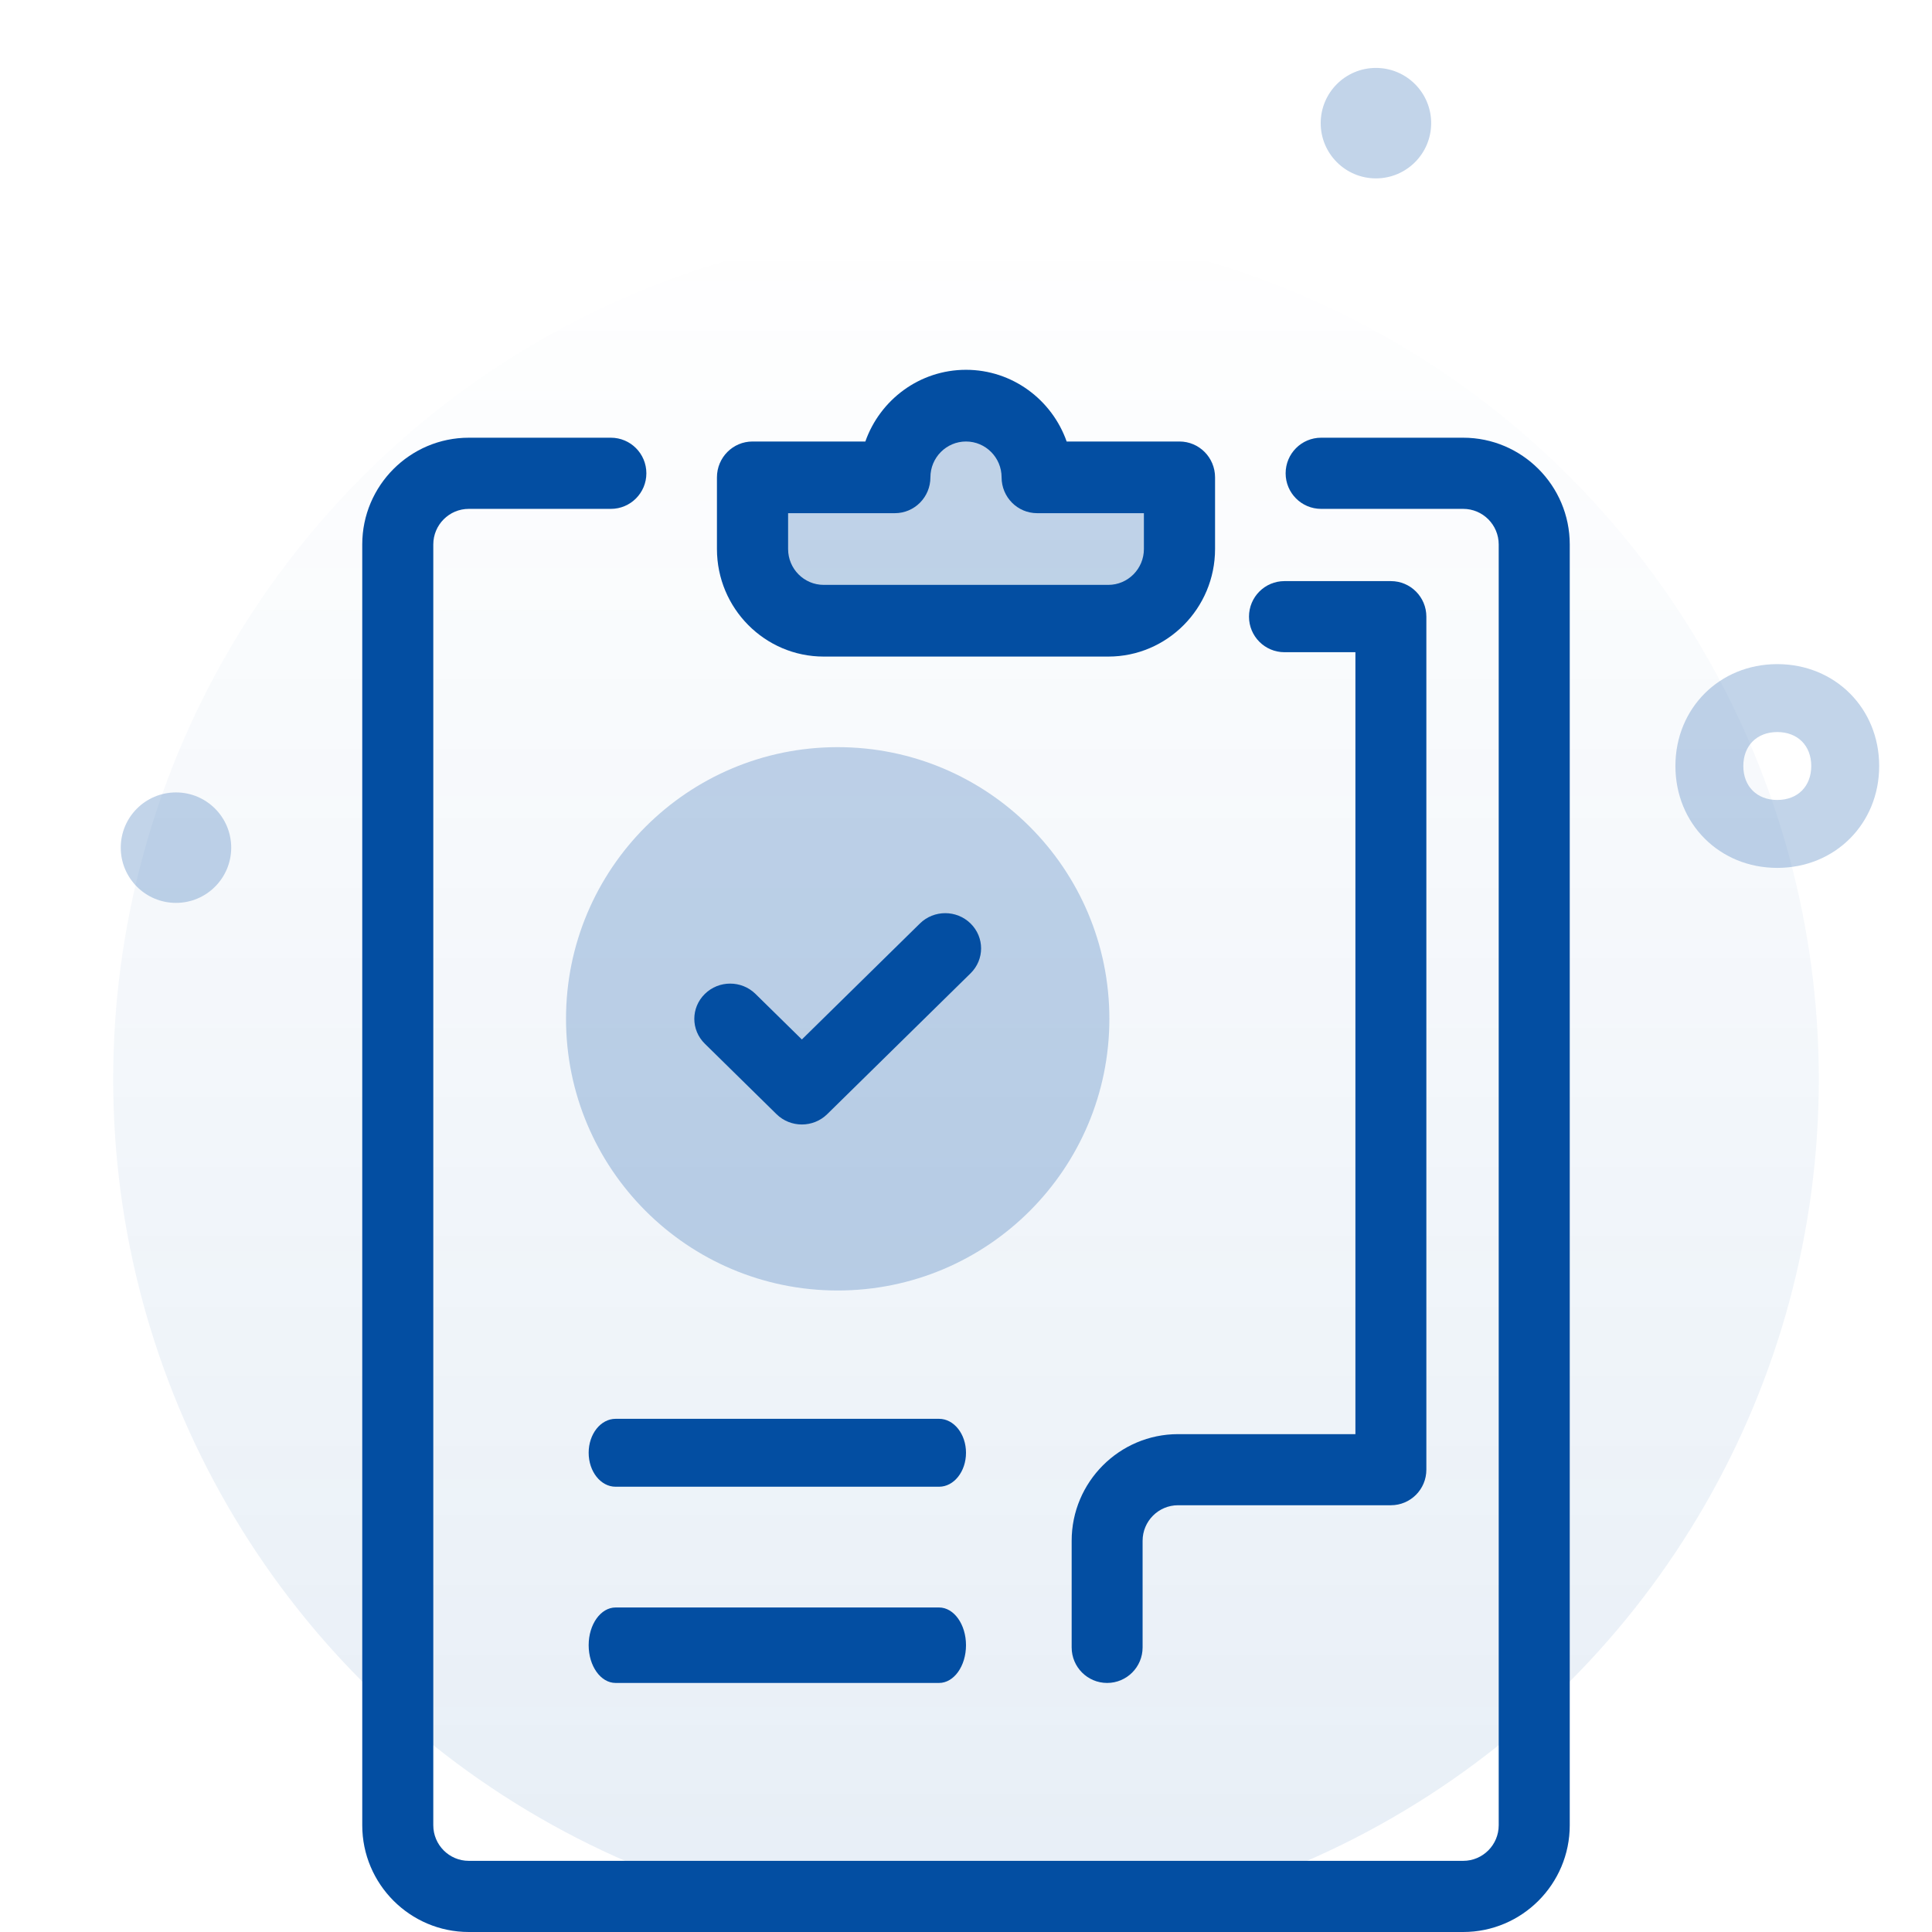 <svg width="100" height="100" viewBox="0 0 100 100" fill="none" xmlns="http://www.w3.org/2000/svg">
<circle cx="50" cy="55.859" r="44.141" fill="url(#paint0_linear_1986_56173)" fill-opacity="0.6"/>
<path d="M31.864 76.953H48.605C49.376 76.953 50 76.166 50 75.195C50 74.225 49.376 73.438 48.605 73.438H31.864C31.092 73.438 30.469 74.225 30.469 75.195C30.469 76.166 31.092 76.953 31.864 76.953Z" fill="#034EA2"/>
<path d="M39.648 25.195H46.484L49.609 20.508L53.516 22.266L55.469 24.414L60.938 25.195V30.078L58.398 32.422L39.844 31.836L39.648 25.195Z" fill="#034EA2" fill-opacity="0.24"/>
<circle cx="43.359" cy="52.734" r="14.062" fill="#034EA2" fill-opacity="0.24"/>
<path d="M31.864 87.109H48.605C49.376 87.109 50 86.234 50 85.156C50 84.078 49.376 83.203 48.605 83.203H31.864C31.092 83.203 30.469 84.078 30.469 85.156C30.469 86.234 31.092 87.109 31.864 87.109Z" fill="#034EA2"/>
<path d="M75.735 22.656H68.382C67.366 22.656 66.544 23.481 66.544 24.498C66.544 25.514 67.366 26.339 68.382 26.339H75.735C76.75 26.339 77.573 27.166 77.573 28.181V94.475C77.573 95.49 76.75 96.317 75.735 96.317H24.265C23.25 96.317 22.427 95.49 22.427 94.475V28.181C22.427 27.166 23.25 26.339 24.265 26.339H31.618C32.634 26.339 33.456 25.514 33.456 24.498C33.456 23.481 32.634 22.656 31.618 22.656H24.265C21.224 22.656 18.75 25.135 18.75 28.181V94.475C18.75 97.521 21.224 100 24.265 100H75.735C78.776 100 81.25 97.521 81.25 94.475V28.181C81.25 25.135 78.776 22.656 75.735 22.656Z" fill="#034EA2"/>
<path d="M66.484 33.758H70.156V74.231H60.977C57.94 74.231 55.469 76.708 55.469 79.751V85.27C55.469 86.285 56.289 87.109 57.305 87.109C58.32 87.109 59.141 86.285 59.141 85.27V79.751C59.141 78.735 59.963 77.911 60.977 77.911H71.992C73.007 77.911 73.828 77.087 73.828 76.071V31.918C73.828 30.902 73.007 30.078 71.992 30.078H66.484C65.469 30.078 64.648 30.902 64.648 31.918C64.648 32.933 65.469 33.758 66.484 33.758Z" fill="#034EA2"/>
<path d="M42.634 33.984H57.366C60.412 33.984 62.891 31.487 62.891 28.418V24.707C62.891 23.683 62.068 22.852 61.049 22.852H55.21C54.449 20.692 52.401 19.141 50 19.141C47.599 19.141 45.551 20.692 44.79 22.852H38.951C37.932 22.852 37.109 23.683 37.109 24.707V28.418C37.109 31.487 39.588 33.984 42.634 33.984ZM40.792 26.562H46.317C47.335 26.562 48.158 25.731 48.158 24.707C48.158 23.685 48.983 22.852 50 22.852C51.017 22.852 51.842 23.685 51.842 24.707C51.842 25.731 52.665 26.562 53.683 26.562H59.208V28.418C59.208 29.44 58.383 30.273 57.366 30.273H42.634C41.617 30.273 40.792 29.44 40.792 28.418V26.562Z" fill="#034EA2"/>
<path d="M50.237 47.8C49.512 47.087 48.339 47.087 47.614 47.8L41.504 53.803L39.105 51.446C38.38 50.733 37.207 50.733 36.482 51.446C35.756 52.159 35.756 53.311 36.482 54.023L40.192 57.669C40.554 58.025 41.029 58.203 41.504 58.203C41.979 58.203 42.454 58.025 42.816 57.669L50.237 50.378C50.963 49.665 50.963 48.513 50.237 47.8Z" fill="#034EA2"/>
<g clip-path="url(#clip0_1986_56173)">
<path d="M9.109 46.733C10.688 46.733 11.967 45.453 11.967 43.874C11.967 42.295 10.688 41.016 9.109 41.016C7.53 41.016 6.25 42.295 6.25 43.874C6.25 45.453 7.53 46.733 9.109 46.733Z" fill="#034EA2" fill-opacity="0.24"/>
</g>
<path d="M71.218 9.233C72.797 9.233 74.077 7.953 74.077 6.374C74.077 4.795 72.797 3.516 71.218 3.516C69.639 3.516 68.359 4.795 68.359 6.374C68.359 7.953 69.639 9.233 71.218 9.233Z" fill="#034EA2" fill-opacity="0.24"/>
<path d="M97.266 39.648C97.266 36.66 94.981 34.375 91.992 34.375C89.004 34.375 86.719 36.66 86.719 39.648C86.719 42.637 89.004 44.922 91.992 44.922C94.981 44.922 97.266 42.637 97.266 39.648ZM90.234 39.648C90.234 38.594 90.938 37.891 91.992 37.891C93.047 37.891 93.75 38.594 93.75 39.648C93.75 40.703 93.047 41.406 91.992 41.406C90.938 41.406 90.234 40.703 90.234 39.648Z" fill="#034EA2" fill-opacity="0.24"/>
<defs>
<linearGradient id="paint0_linear_1986_56173" x1="50" y1="11.719" x2="50" y2="100" gradientUnits="userSpaceOnUse">
<stop stop-color="#034EA2" stop-opacity="0"/>
<stop offset="1" stop-color="#034EA2" stop-opacity="0.16"/>
</linearGradient>
<clipPath id="clip0_1986_56173">
<rect width="87.5" height="87.5" fill="white" transform="translate(6.25 6.25)"/>
</clipPath>
</defs>
</svg>
